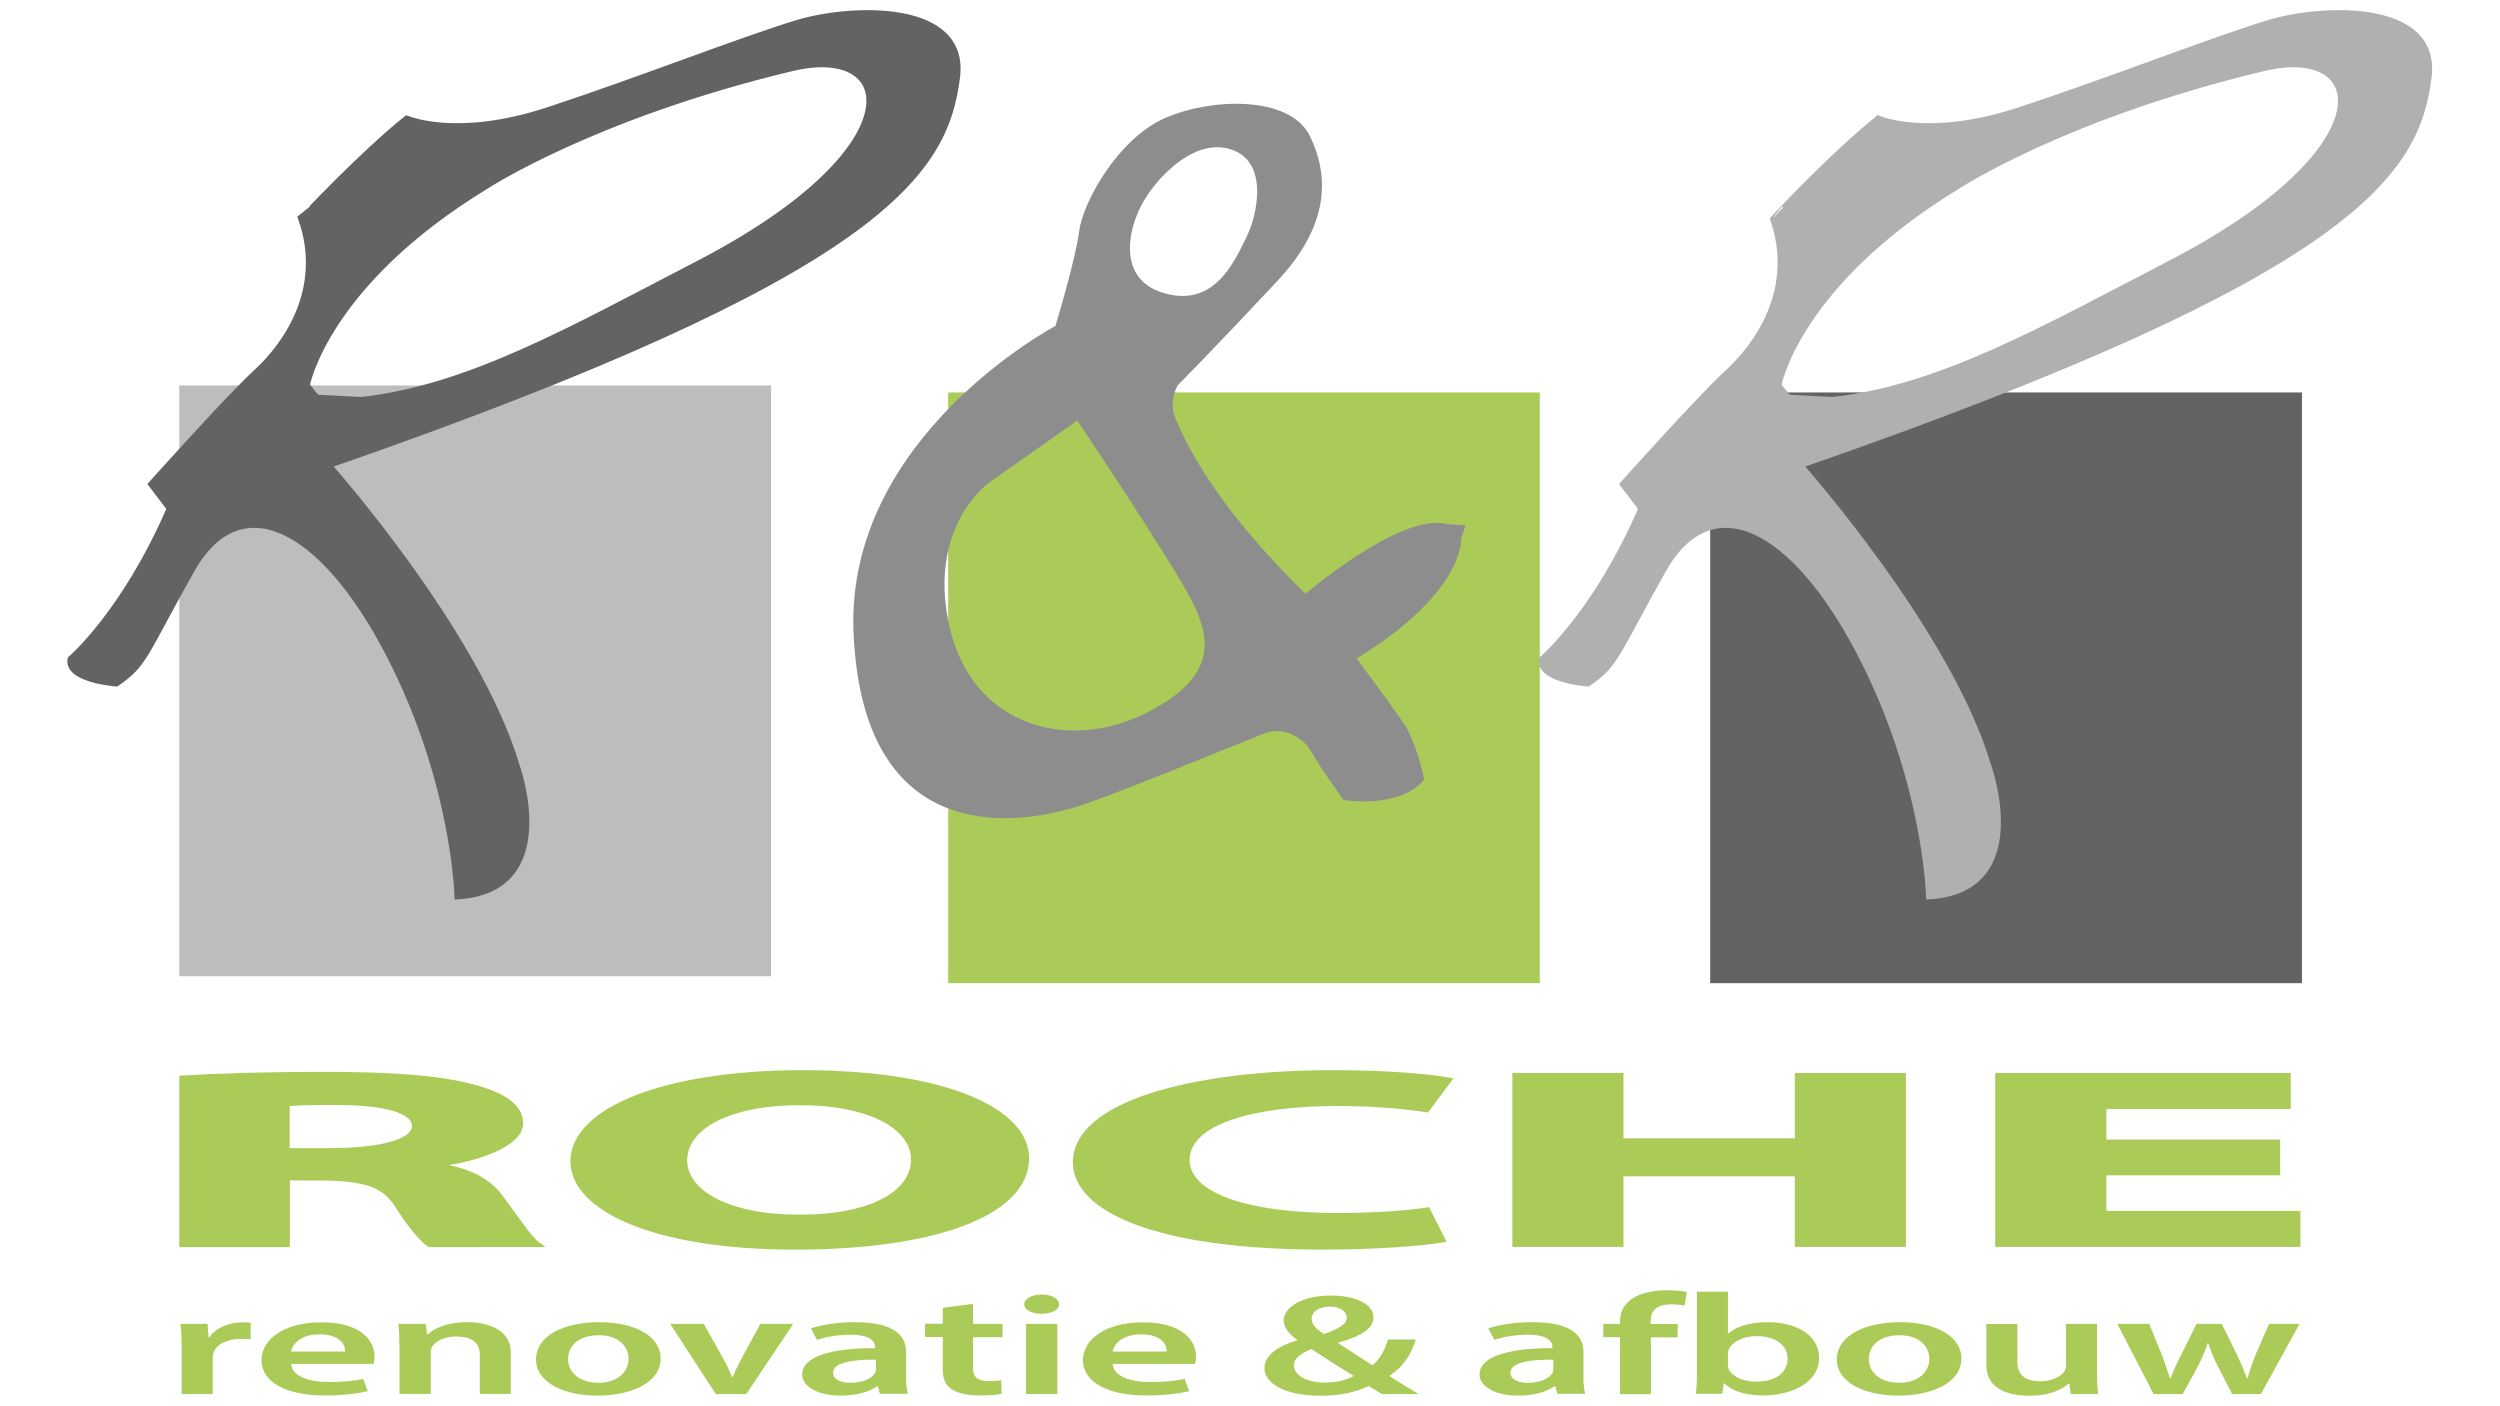 <?xml version="1.0" encoding="UTF-8" standalone="no"?>
<svg
   width="413.3"
   height="232.47"
   viewBox="0 0 413.3 232.47"
   version="1.1"
   id="svg293"
   sodipodi:docname="afbeelding sjabloon faciliteiten BEX website.svg"
   inkscape:version="1.2 (dc2aedaf03, 2022-05-15)"
   xml:space="preserve"
   xmlns:inkscape="http://www.inkscape.org/namespaces/inkscape"
   xmlns:sodipodi="http://sodipodi.sourceforge.net/DTD/sodipodi-0.dtd"
   xmlns="http://www.w3.org/2000/svg"
   xmlns:svg="http://www.w3.org/2000/svg"
   xmlns:rdf="http://www.w3.org/1999/02/22-rdf-syntax-ns#"
   xmlns:cc="http://creativecommons.org/ns#"><sodipodi:namedview
     id="namedview295"
     pagecolor="#ffffff"
     bordercolor="#000000"
     borderopacity="0.25"
     inkscape:showpageshadow="2"
     inkscape:pageopacity="0.0"
     inkscape:pagecheckerboard="0"
     inkscape:deskcolor="#d1d1d1"
     showgrid="false"
     inkscape:zoom="1.2044785"
     inkscape:cx="56.871085"
     inkscape:cy="165.21673"
     inkscape:window-width="1536"
     inkscape:window-height="793"
     inkscape:window-x="-8"
     inkscape:window-y="1072"
     inkscape:window-maximized="1"
     inkscape:current-layer="svg293" /><!-- Generator: Sketch 55.1 (78136) - https://sketchapp.com --><desc
     id="desc254">Created with Sketch.</desc><defs
     id="defs258"><polygon
       id="path-1"
       points="0.743,0.919 31.476,0.919 31.476,31.439 0.743,31.439 " /><polygon
       id="path-3"
       points="0,101.846 353.476,101.846 353.476,0 0,0 " /></defs><g
     id="g294"
     transform="matrix(2.137,0,0,2.137,9.992,0.994)">
	<path
   class="st0"
   d="m 9.37,82.92 c 2.66,-0.17 6.56,-0.29 11.01,-0.29 5.42,0 9.22,0.29 11.82,1.05 2.22,0.62 3.42,1.53 3.42,2.74 0,1.65 -3.31,2.8 -6.45,3.21 v 0.06 c 2.55,0.37 3.96,1.22 4.88,2.43 1.14,1.5 2.22,3.21 2.93,3.71 H 28.52 C 27.98,95.46 27.06,94.39 26.03,92.78 25,91.13 23.43,90.7 20.01,90.68 h -2.44 v 5.15 h -8.2 m 8.19,-7.3 h 3.25 c 4.12,0 6.56,-0.74 6.56,-1.88 0,-1.19 -2.28,-1.81 -6.07,-1.81 -2.01,0 -3.14,0.04 -3.74,0.1 z"
   id="path250"
   style="fill:#abcb58" />
	<path
   class="st1"
   d="m 9.37,82.92 c 2.66,-0.17 6.56,-0.29 11.01,-0.29 5.42,0 9.22,0.29 11.82,1.05 2.22,0.62 3.42,1.53 3.42,2.74 0,1.65 -3.31,2.8 -6.45,3.21 v 0.06 c 2.55,0.37 3.96,1.22 4.88,2.43 1.14,1.5 2.22,3.21 2.93,3.71 H 28.52 C 27.98,95.46 27.06,94.39 26.03,92.78 25,91.13 23.43,90.7 20.01,90.68 h -2.44 v 5.15 h -8.2 z m 8.19,5.61 h 3.25 c 4.12,0 6.56,-0.74 6.56,-1.88 0,-1.19 -2.28,-1.81 -6.07,-1.81 -2.01,0 -3.14,0.04 -3.74,0.1 z"
   id="path252"
   style="fill:none;stroke:#abcb58;stroke-width:0.353" />
	<path
   class="st0"
   d="m 56.82,96.03 c -10.79,0 -17.19,-2.94 -17.19,-6.67 0,-3.93 7.05,-6.86 17.78,-6.86 11.22,0 17.35,3.01 17.35,6.63 0,4.31 -7.21,6.9 -17.89,6.9 m 0.33,-2.35 c 5.59,0 8.78,-1.89 8.78,-4.45 0,-2.35 -3.09,-4.37 -8.78,-4.37 -5.69,0 -8.89,1.98 -8.89,4.43 0,2.47 3.31,4.39 8.84,4.39 z"
   id="path254"
   style="fill:#abcb58" />
	<path
   class="st1"
   d="m 56.82,96.03 c -10.79,0 -17.19,-2.94 -17.19,-6.67 0,-3.93 7.05,-6.86 17.78,-6.86 11.22,0 17.35,3.01 17.35,6.63 0,4.31 -7.21,6.9 -17.89,6.9 z m 0.38,-2.35 c 5.59,0 8.78,-1.89 8.78,-4.45 0,-2.35 -3.09,-4.37 -8.78,-4.37 -5.69,0 -8.89,1.98 -8.89,4.43 0,2.47 3.31,4.39 8.84,4.39 z"
   id="path256"
   style="fill:none;stroke:#abcb58;stroke-width:0.353" />
	<path
   class="st0"
   d="m 106.97,95.47 c -1.46,0.25 -4.94,0.56 -9.33,0.56 -12.63,0 -19.14,-2.84 -19.14,-6.59 0,-4.47 8.89,-6.94 19.95,-6.94 4.28,0 7.54,0.31 9,0.58 l -1.73,2.33 c -1.63,-0.25 -3.96,-0.49 -6.94,-0.49 -6.51,0 -11.6,1.42 -11.6,4.35 0,2.62 4.34,4.28 11.66,4.28 2.55,0 5.26,-0.17 6.94,-0.43"
   id="path258"
   style="fill:#abcb58" />
	<path
   class="st1"
   d="m 106.97,95.47 c -1.46,0.25 -4.94,0.56 -9.33,0.56 -12.63,0 -19.14,-2.84 -19.14,-6.59 0,-4.47 8.89,-6.94 19.95,-6.94 4.28,0 7.54,0.31 9,0.58 l -1.73,2.33 c -1.63,-0.25 -3.96,-0.49 -6.94,-0.49 -6.51,0 -11.6,1.42 -11.6,4.35 0,2.62 4.34,4.28 11.66,4.28 2.55,0 5.26,-0.17 6.94,-0.43 z"
   id="path260"
   style="fill:none;stroke:#abcb58;stroke-width:0.353" />
	<polyline
   class="st0"
   points="120.74,82.72 120.74,87.77 134.35,87.77 134.35,82.72 142.59,82.72 142.59,95.82 134.35,95.82    134.35,90.36 120.74,90.36 120.74,95.82 112.5,95.82 112.5,82.72  "
   id="polyline262"
   style="fill:#abcb58" />
	<polygon
   class="st1"
   points="112.5,95.82 112.5,82.72 120.74,82.72 120.74,87.77 134.35,87.77 134.35,82.72 142.59,82.72 142.59,95.82 134.35,95.82 134.35,90.36 120.74,90.36 120.74,95.82 "
   id="polygon264"
   style="fill:none;stroke:#abcb58;stroke-width:0.353" />
	<polyline
   class="st0"
   points="171.54,90.28 158.1,90.28 158.1,93.39 173.11,93.39 173.11,95.82 149.85,95.82 149.85,82.72    172.36,82.72 172.36,85.15 158.1,85.15 158.1,87.87 171.54,87.87  "
   id="polyline266"
   style="fill:#abcb58" />
	<polygon
   class="st1"
   points="158.1,87.87 171.54,87.87 171.54,90.28 158.1,90.28 158.1,93.39 173.11,93.39 173.11,95.82 149.85,95.82 149.85,82.72 172.36,82.72 172.36,85.15 158.1,85.15 "
   id="polygon268"
   style="fill:none;stroke:#abcb58;stroke-width:0.353" />
	<rect
   x="9.37"
   y="29.53"
   class="st2"
   width="45.43"
   height="45.35"
   id="rect270"
   style="fill:#bdbdbd" />
	<rect
   x="9.37"
   y="29.53"
   class="st3"
   width="45.43"
   height="45.35"
   id="rect272"
   style="fill:none;stroke:#bdbdbd;stroke-width:0.35" />
	<rect
   x="68.85"
   y="30.07"
   class="st0"
   width="45.42"
   height="45.35"
   id="rect274"
   style="fill:#abcb58" />
	<rect
   x="68.85"
   y="30.07"
   class="st4"
   width="45.42"
   height="45.35"
   id="rect276"
   style="fill:none;stroke:#abcb58;stroke-width:0.35" />
	<rect
   x="127.8"
   y="30.07"
   class="st5"
   width="45.43"
   height="45.35"
   id="rect278"
   style="fill:#636362" />
	<rect
   x="127.8"
   y="30.07"
   class="st6"
   width="45.43"
   height="45.35"
   id="rect280"
   style="fill:none;stroke:#636362;stroke-width:0.35" />
	<path
   class="st5"
   d="m 26.78,8.64 c 0,0 3.79,1.71 10.91,-0.63 C 44.81,5.67 52.48,2.63 56.98,1.26 61.13,0 70.14,-0.36 69.42,5.49 c -0.91,7.39 -5.59,15.12 -48.58,30.06 0,0 11.45,12.87 14.51,23.22 0,0 3.52,9.72 -4.69,10.17 0,0 -0.18,-8.91 -5.32,-18.81 -5.14,-9.9 -11.45,-13.05 -15.14,-6.48 -3.7,6.57 -3.6,7.29 -5.86,8.82 0,0 -3.96,-0.27 -3.61,-1.98 0,0 4.15,-3.51 7.66,-11.61 L 6.95,36.99 c 0,0 5.95,-6.66 8.2,-8.73 2.25,-2.07 5.32,-6.39 3.42,-11.79 0.01,0 4.61,-4.95 8.21,-7.83 m -6.94,21.6 3.42,0.18 C 31.55,29.52 39.5,24.97 49.31,19.89 66.16,11.16 64.9,2.88 56.61,4.86 41.31,8.52 33,13.95 33,13.95 20.56,21.51 19.12,29.34 19.12,29.34 Z"
   id="path282"
   style="fill:#636362" />
	<path
   class="st6"
   d="m 26.78,8.64 c 0,0 3.79,1.71 10.91,-0.63 C 44.81,5.67 52.48,2.63 56.98,1.26 61.13,0 70.14,-0.36 69.42,5.49 c -0.91,7.39 -5.59,15.12 -48.58,30.06 0,0 11.45,12.87 14.51,23.22 0,0 3.52,9.72 -4.69,10.17 0,0 -0.18,-8.91 -5.32,-18.81 -5.14,-9.9 -11.45,-13.05 -15.14,-6.48 -3.7,6.57 -3.6,7.29 -5.86,8.82 0,0 -3.96,-0.27 -3.61,-1.98 0,0 4.15,-3.51 7.66,-11.61 L 6.95,36.99 c 0,0 5.95,-6.66 8.2,-8.73 2.25,-2.07 5.32,-6.39 3.42,-11.79 0.01,0 4.61,-4.95 8.21,-7.83 z m -6.94,21.6 3.42,0.18 C 31.55,29.52 39.5,24.97 49.31,19.89 66.16,11.16 64.9,2.88 56.61,4.86 41.31,8.52 33,13.95 33,13.95 20.56,21.51 19.12,29.34 19.12,29.34 Z"
   id="path284"
   style="fill:none;stroke:#636362;stroke-width:0.35" />
	<path
   class="st7"
   d="m 140.62,8.64 c 0,0 3.79,1.71 10.91,-0.63 7.12,-2.34 14.79,-5.38 19.29,-6.75 4.14,-1.26 13.16,-1.62 12.44,4.23 -0.91,7.39 -5.59,15.12 -48.58,30.06 0,0 11.45,12.87 14.51,23.22 0,0 3.52,9.72 -4.69,10.17 0,0 -0.18,-8.91 -5.32,-18.81 -5.14,-9.9 -11.45,-13.05 -15.14,-6.48 -3.7,6.57 -3.61,7.29 -5.86,8.82 0,0 -3.97,-0.27 -3.6,-1.98 0,0 4.15,-3.51 7.66,-11.61 l -1.44,-1.89 c 0,0 5.95,-6.66 8.2,-8.73 2.25,-2.07 5.32,-6.39 3.43,-11.79 -0.01,0 4.58,-4.95 8.19,-7.83 m -6.94,21.6 3.42,0.18 c 8.29,-0.9 16.24,-5.45 26.05,-10.53 16.86,-8.73 15.59,-17.01 7.3,-15.03 -15.31,3.65 -23.61,9.09 -23.61,9.09 -12.44,7.56 -13.88,15.39 -13.88,15.39 z"
   id="path286"
   style="fill:#b0b0af" />
	<path
   class="st8"
   d="m 140.62,8.64 c 0,0 3.79,1.71 10.91,-0.63 7.12,-2.34 14.79,-5.38 19.29,-6.75 4.14,-1.26 13.16,-1.62 12.44,4.23 -0.91,7.39 -5.59,15.12 -48.58,30.06 0,0 11.45,12.87 14.51,23.22 0,0 3.52,9.72 -4.69,10.17 0,0 -0.18,-8.91 -5.32,-18.81 -5.14,-9.9 -11.45,-13.05 -15.14,-6.48 -3.7,6.57 -3.61,7.29 -5.86,8.82 0,0 -3.97,-0.27 -3.6,-1.98 0,0 4.15,-3.51 7.66,-11.61 l -1.44,-1.89 c 0,0 5.95,-6.66 8.2,-8.73 2.25,-2.07 5.32,-6.39 3.43,-11.79 -0.01,0 4.58,-4.95 8.19,-7.83 z m -6.94,21.6 3.42,0.18 c 8.29,-0.9 16.24,-5.45 26.05,-10.53 16.86,-8.73 15.59,-17.01 7.3,-15.03 -15.31,3.65 -23.61,9.09 -23.61,9.09 -12.44,7.56 -13.88,15.39 -13.88,15.39 z"
   id="path288"
   style="fill:none;stroke:#b0b0af;stroke-width:0.35" />
	<path
   class="st9"
   d="m 77.12,24.87 c 0,0 1.58,-5.19 1.86,-7.41 0.28,-2.22 2.97,-7.04 6.49,-8.61 3.52,-1.57 9.55,-1.76 11.04,1.3 1.48,3.06 1.48,6.76 -2.51,11.02 -4.66,4.98 -7.7,8.06 -7.7,8.06 0,0 -0.83,1.3 -0.19,2.78 0.65,1.48 2.69,6.39 10.2,13.7 0,0 7.42,-6.39 10.95,-5.46 l 1.2,0.09 -0.28,0.83 c 0,0 0.37,4.07 -8.16,9.26 0,0 2.69,3.61 3.71,5.09 1.02,1.48 1.58,4.26 1.58,4.26 0,0 -1.39,2.04 -5.94,1.48 0,0 -1.76,-2.41 -2.41,-3.61 -0.65,-1.21 -2.32,-2.13 -3.8,-1.57 -1.48,0.56 -12.61,5.18 -15.03,5.83 C 75.72,62.56 62.29,66.19 61.53,48.48 60.89,33.39 77.12,24.87 77.12,24.87 m 8.17,-2.5 c 4.08,1.2 5.66,-2.5 6.59,-4.35 0.93,-1.85 1.85,-6.2 -1.39,-7.13 -3.25,-0.93 -6.12,3.06 -6.12,3.06 -1.96,2.4 -3.16,7.22 0.92,8.42 z M 71.75,36.72 c 0,0 -4.92,3.43 -3.15,11.3 1.76,7.87 9.28,9.82 15.21,6.95 5.94,-2.87 5.38,-6.02 3.9,-8.98 -1.47,-2.94 -9,-14.17 -9,-14.17 z"
   id="path290"
   style="fill:#8d8d8d" />
	<path
   class="st10"
   d="m 77.12,24.87 c 0,0 1.58,-5.19 1.86,-7.41 0.28,-2.22 2.97,-7.04 6.49,-8.61 3.52,-1.57 9.55,-1.76 11.04,1.3 1.48,3.06 1.48,6.76 -2.51,11.02 -4.66,4.98 -7.7,8.06 -7.7,8.06 0,0 -0.83,1.3 -0.19,2.78 0.65,1.48 2.69,6.39 10.2,13.7 0,0 7.42,-6.39 10.95,-5.46 l 1.2,0.09 -0.28,0.83 c 0,0 0.37,4.07 -8.16,9.26 0,0 2.69,3.61 3.71,5.09 1.02,1.48 1.58,4.26 1.58,4.26 0,0 -1.39,2.04 -5.94,1.48 0,0 -1.76,-2.41 -2.41,-3.61 -0.65,-1.21 -2.32,-2.13 -3.8,-1.57 -1.48,0.56 -12.61,5.18 -15.03,5.83 C 75.72,62.56 62.29,66.19 61.53,48.48 60.89,33.39 77.12,24.87 77.12,24.87 Z m 8.17,-2.5 c 4.08,1.2 5.66,-2.5 6.59,-4.35 0.93,-1.85 1.85,-6.2 -1.39,-7.13 -3.25,-0.93 -6.12,3.06 -6.12,3.06 -1.96,2.4 -3.16,7.22 0.92,8.42 z M 71.75,36.72 c 0,0 -4.92,3.43 -3.15,11.3 1.76,7.87 9.28,9.82 15.21,6.95 5.94,-2.87 5.38,-6.02 3.9,-8.98 -1.47,-2.94 -9,-14.17 -9,-14.17 z"
   id="path292"
   style="fill:none;stroke:#8d8d8d;stroke-width:0.35" />
</g><g
     id="g328"
     transform="matrix(2.137,0,0,2.137,9.992,0.994)">
	<path
   class="st0"
   d="m 9.37,103.7 c 0,-0.74 -0.02,-1.26 -0.08,-1.75 h 2.09 l 0.08,1.04 h 0.08 c 0.47,-0.77 1.58,-1.16 2.6,-1.16 0.23,0 0.37,0.01 0.57,0.03 v 1.29 c -0.2,-0.02 -0.41,-0.04 -0.7,-0.04 -1.15,0 -1.93,0.42 -2.15,1.04 -0.04,0.12 -0.08,0.27 -0.08,0.42 v 2.81 h -2.4 v -3.68 z"
   id="path296"
   style="fill:#abcb58" />
	<path
   class="st0"
   d="m 17.85,105.05 c 0.06,0.98 1.41,1.4 2.93,1.4 1.11,0 1.91,-0.09 2.64,-0.24 l 0.35,0.95 c -0.82,0.19 -1.95,0.33 -3.32,0.33 -3.08,0 -4.9,-1.08 -4.9,-2.74 0,-1.5 1.6,-2.92 4.65,-2.92 3.09,0 4.1,1.45 4.1,2.64 0,0.26 -0.04,0.46 -0.08,0.58 z m 4.17,-0.96 c 0.02,-0.5 -0.37,-1.33 -1.97,-1.33 -1.48,0 -2.11,0.77 -2.21,1.33 z"
   id="path298"
   style="fill:#abcb58" />
	<path
   class="st0"
   d="m 26.22,103.57 c 0,-0.62 -0.02,-1.15 -0.08,-1.62 h 2.11 l 0.12,0.81 h 0.06 c 0.41,-0.42 1.45,-0.94 3.03,-0.94 1.66,0 3.38,0.61 3.38,2.33 v 3.22 h -2.4 v -3.07 c 0,-0.78 -0.51,-1.37 -1.82,-1.37 -0.96,0 -1.62,0.39 -1.87,0.8 -0.08,0.12 -0.1,0.29 -0.1,0.45 v 3.19 h -2.42 v -3.8 z"
   id="path300"
   style="fill:#abcb58" />
	<path
   class="st0"
   d="m 46.43,104.61 c 0,2 -2.46,2.89 -4.88,2.89 -2.69,0 -4.76,-1.06 -4.76,-2.8 0,-1.78 2.05,-2.88 4.92,-2.88 2.83,0.01 4.72,1.14 4.72,2.79 z m -7.16,0.06 c 0,1.05 0.9,1.84 2.36,1.84 1.37,0 2.32,-0.77 2.32,-1.86 0,-0.85 -0.66,-1.82 -2.3,-1.82 -1.7,0 -2.38,0.94 -2.38,1.84 z"
   id="path302"
   style="fill:#abcb58" />
	<path
   class="st0"
   d="m 49.77,101.95 1.54,2.75 c 0.27,0.48 0.47,0.91 0.64,1.36 h 0.06 c 0.18,-0.45 0.39,-0.87 0.64,-1.36 l 1.5,-2.75 h 2.54 l -3.63,5.43 H 50.7 l -3.53,-5.43 z"
   id="path304"
   style="fill:#abcb58" />
	<path
   class="st0"
   d="m 63.4,107.38 -0.16,-0.6 h -0.06 c -0.59,0.42 -1.58,0.72 -2.81,0.72 -1.91,0 -2.99,-0.79 -2.99,-1.62 0,-1.37 2.13,-2.06 5.64,-2.05 v -0.09 c 0,-0.36 -0.25,-0.95 -1.93,-0.95 -0.94,0 -1.91,0.17 -2.56,0.4 l -0.47,-0.89 c 0.7,-0.25 1.93,-0.48 3.44,-0.48 3.05,0 3.92,1.1 3.92,2.28 v 1.96 c 0,0.49 0.04,0.97 0.14,1.3 H 63.4 Z m -0.31,-2.66 c -1.7,-0.02 -3.32,0.19 -3.32,1.01 0,0.54 0.61,0.78 1.37,0.78 0.96,0 1.66,-0.36 1.87,-0.75 0.06,-0.1 0.08,-0.21 0.08,-0.3 z"
   id="path306"
   style="fill:#abcb58" />
	<path
   class="st0"
   d="m 70.6,100.4 v 1.55 h 2.28 v 1.03 H 70.6 v 2.4 c 0,0.66 0.31,1 1.23,1 0.41,0 0.72,-0.03 0.94,-0.07 l 0.04,1.05 c -0.35,0.08 -0.98,0.13 -1.74,0.13 -0.88,0 -1.62,-0.17 -2.07,-0.45 -0.51,-0.31 -0.74,-0.8 -0.74,-1.52 v -2.55 h -1.37 v -1.03 h 1.37 v -1.23 z"
   id="path308"
   style="fill:#abcb58" />
	<path
   class="st0"
   d="m 77.26,100.43 c 0,0.41 -0.53,0.74 -1.37,0.74 -0.8,0 -1.33,-0.32 -1.33,-0.74 0,-0.42 0.55,-0.75 1.35,-0.75 0.82,0.01 1.33,0.33 1.35,0.75 z m -2.56,6.95 v -5.43 h 2.42 v 5.43 z"
   id="path310"
   style="fill:#abcb58" />
	<path
   class="st0"
   d="m 81.4,105.05 c 0.06,0.98 1.41,1.4 2.93,1.4 1.11,0 1.91,-0.09 2.64,-0.24 l 0.35,0.95 c -0.82,0.19 -1.95,0.33 -3.32,0.33 -3.08,0 -4.9,-1.08 -4.9,-2.74 0,-1.5 1.6,-2.92 4.65,-2.92 3.09,0 4.1,1.45 4.1,2.64 0,0.26 -0.04,0.46 -0.08,0.58 z m 4.18,-0.96 c 0.02,-0.5 -0.37,-1.33 -1.97,-1.33 -1.48,0 -2.11,0.77 -2.21,1.33 z"
   id="path312"
   style="fill:#abcb58" />
	<path
   class="st0"
   d="m 102.23,107.38 c -0.33,-0.19 -0.64,-0.38 -1.03,-0.62 -1,0.48 -2.21,0.75 -3.71,0.75 -2.91,0 -4.35,-1.04 -4.35,-2.12 0,-1 1.03,-1.72 2.54,-2.17 v -0.03 c -0.62,-0.42 -1.05,-0.97 -1.05,-1.5 0,-0.94 1.25,-1.93 3.69,-1.93 1.85,0 3.26,0.66 3.26,1.68 0,0.78 -0.78,1.42 -2.71,1.96 l -0.02,0.04 c 0.92,0.6 1.93,1.27 2.66,1.72 0.57,-0.5 0.96,-1.2 1.19,-2 h 2.15 c -0.35,1.16 -0.96,2.11 -2.05,2.82 0.72,0.46 1.44,0.91 2.26,1.4 z m -2.18,-1.4 c -0.8,-0.48 -2.05,-1.27 -3.28,-2.08 -0.62,0.25 -1.35,0.64 -1.35,1.26 0,0.75 0.96,1.33 2.42,1.33 0.94,0 1.72,-0.22 2.21,-0.51 z m -3.26,-4.44 c 0,0.46 0.37,0.83 0.96,1.2 1.11,-0.4 1.76,-0.75 1.76,-1.27 0,-0.4 -0.39,-0.85 -1.31,-0.85 -0.93,0 -1.41,0.45 -1.41,0.92 z"
   id="path314"
   style="fill:#abcb58" />
	<path
   class="st0"
   d="m 115.8,107.38 -0.16,-0.6 h -0.06 c -0.59,0.42 -1.58,0.72 -2.81,0.72 -1.91,0 -2.99,-0.79 -2.99,-1.62 0,-1.37 2.13,-2.06 5.64,-2.05 v -0.09 c 0,-0.36 -0.25,-0.95 -1.93,-0.95 -0.94,0 -1.91,0.17 -2.56,0.4 l -0.47,-0.89 c 0.7,-0.25 1.93,-0.48 3.44,-0.48 3.05,0 3.92,1.1 3.92,2.28 v 1.96 c 0,0.49 0.04,0.97 0.14,1.3 h -2.16 z m -0.31,-2.66 c -1.7,-0.02 -3.32,0.19 -3.32,1.01 0,0.54 0.61,0.78 1.37,0.78 0.96,0 1.66,-0.36 1.87,-0.75 0.06,-0.1 0.08,-0.21 0.08,-0.3 z"
   id="path316"
   style="fill:#abcb58" />
	<path
   class="st0"
   d="m 120.65,107.38 v -4.4 h -1.29 v -1.03 h 1.29 v -0.23 c 0,-0.7 0.33,-1.4 1.15,-1.85 0.7,-0.38 1.66,-0.52 2.48,-0.52 0.64,0 1.15,0.06 1.54,0.13 l -0.18,1.06 c -0.25,-0.06 -0.59,-0.1 -1.02,-0.1 -1.19,0 -1.6,0.57 -1.6,1.24 v 0.28 h 2.09 v 1.03 h -2.07 v 4.4 h -2.39 z"
   id="path318"
   style="fill:#abcb58" />
	<path
   class="st0"
   d="m 126.52,107.38 c 0.04,-0.37 0.08,-0.97 0.08,-1.53 v -6.39 h 2.4 v 3.23 h 0.04 c 0.59,-0.52 1.62,-0.87 3.05,-0.87 2.32,0 3.98,1.1 3.96,2.75 0,1.95 -2.17,2.92 -4.32,2.92 -1.23,0 -2.32,-0.27 -3.01,-0.94 h -0.04 l -0.12,0.81 h -2.04 z m 2.48,-2.24 c 0,0.11 0.02,0.22 0.06,0.32 0.25,0.55 1.09,0.96 2.13,0.96 1.5,0 2.42,-0.69 2.42,-1.78 0,-0.96 -0.8,-1.74 -2.4,-1.74 -0.98,0 -1.85,0.4 -2.13,1 -0.04,0.1 -0.08,0.22 -0.08,0.36 z"
   id="path320"
   style="fill:#abcb58" />
	<path
   class="st0"
   d="m 147.06,104.61 c 0,2 -2.46,2.89 -4.88,2.89 -2.69,0 -4.76,-1.06 -4.76,-2.8 0,-1.78 2.05,-2.88 4.92,-2.88 2.83,0.01 4.72,1.14 4.72,2.79 z m -7.16,0.06 c 0,1.05 0.9,1.84 2.36,1.84 1.37,0 2.32,-0.77 2.32,-1.86 0,-0.85 -0.66,-1.82 -2.3,-1.82 -1.7,0 -2.38,0.94 -2.38,1.84 z"
   id="path322"
   style="fill:#abcb58" />
	<path
   class="st0"
   d="m 157.55,105.75 c 0,0.65 0.04,1.18 0.08,1.63 h -2.11 l -0.12,-0.82 h -0.04 c -0.41,0.39 -1.35,0.95 -3.05,0.95 -1.74,0 -3.32,-0.59 -3.32,-2.36 v -3.19 h 2.4 v 2.95 c 0,0.9 0.51,1.48 1.78,1.48 0.96,0 1.58,-0.39 1.84,-0.74 0.08,-0.12 0.14,-0.27 0.14,-0.42 v -3.28 h 2.4 z"
   id="path324"
   style="fill:#abcb58" />
	<path
   class="st0"
   d="m 161.59,101.95 1,2.46 c 0.21,0.58 0.43,1.17 0.61,1.76 h 0.04 c 0.2,-0.59 0.51,-1.19 0.78,-1.75 l 1.23,-2.47 h 1.95 l 1.19,2.41 c 0.29,0.64 0.55,1.23 0.76,1.82 h 0.04 c 0.16,-0.59 0.37,-1.18 0.62,-1.82 l 1.05,-2.41 h 2.36 l -2.99,5.43 H 168 l -1.13,-2.21 c -0.29,-0.57 -0.51,-1.08 -0.72,-1.74 h -0.04 c -0.2,0.67 -0.45,1.2 -0.72,1.74 l -1.21,2.21 h -2.25 l -2.81,-5.43 z"
   id="path326"
   style="fill:#abcb58" />
</g></svg>
